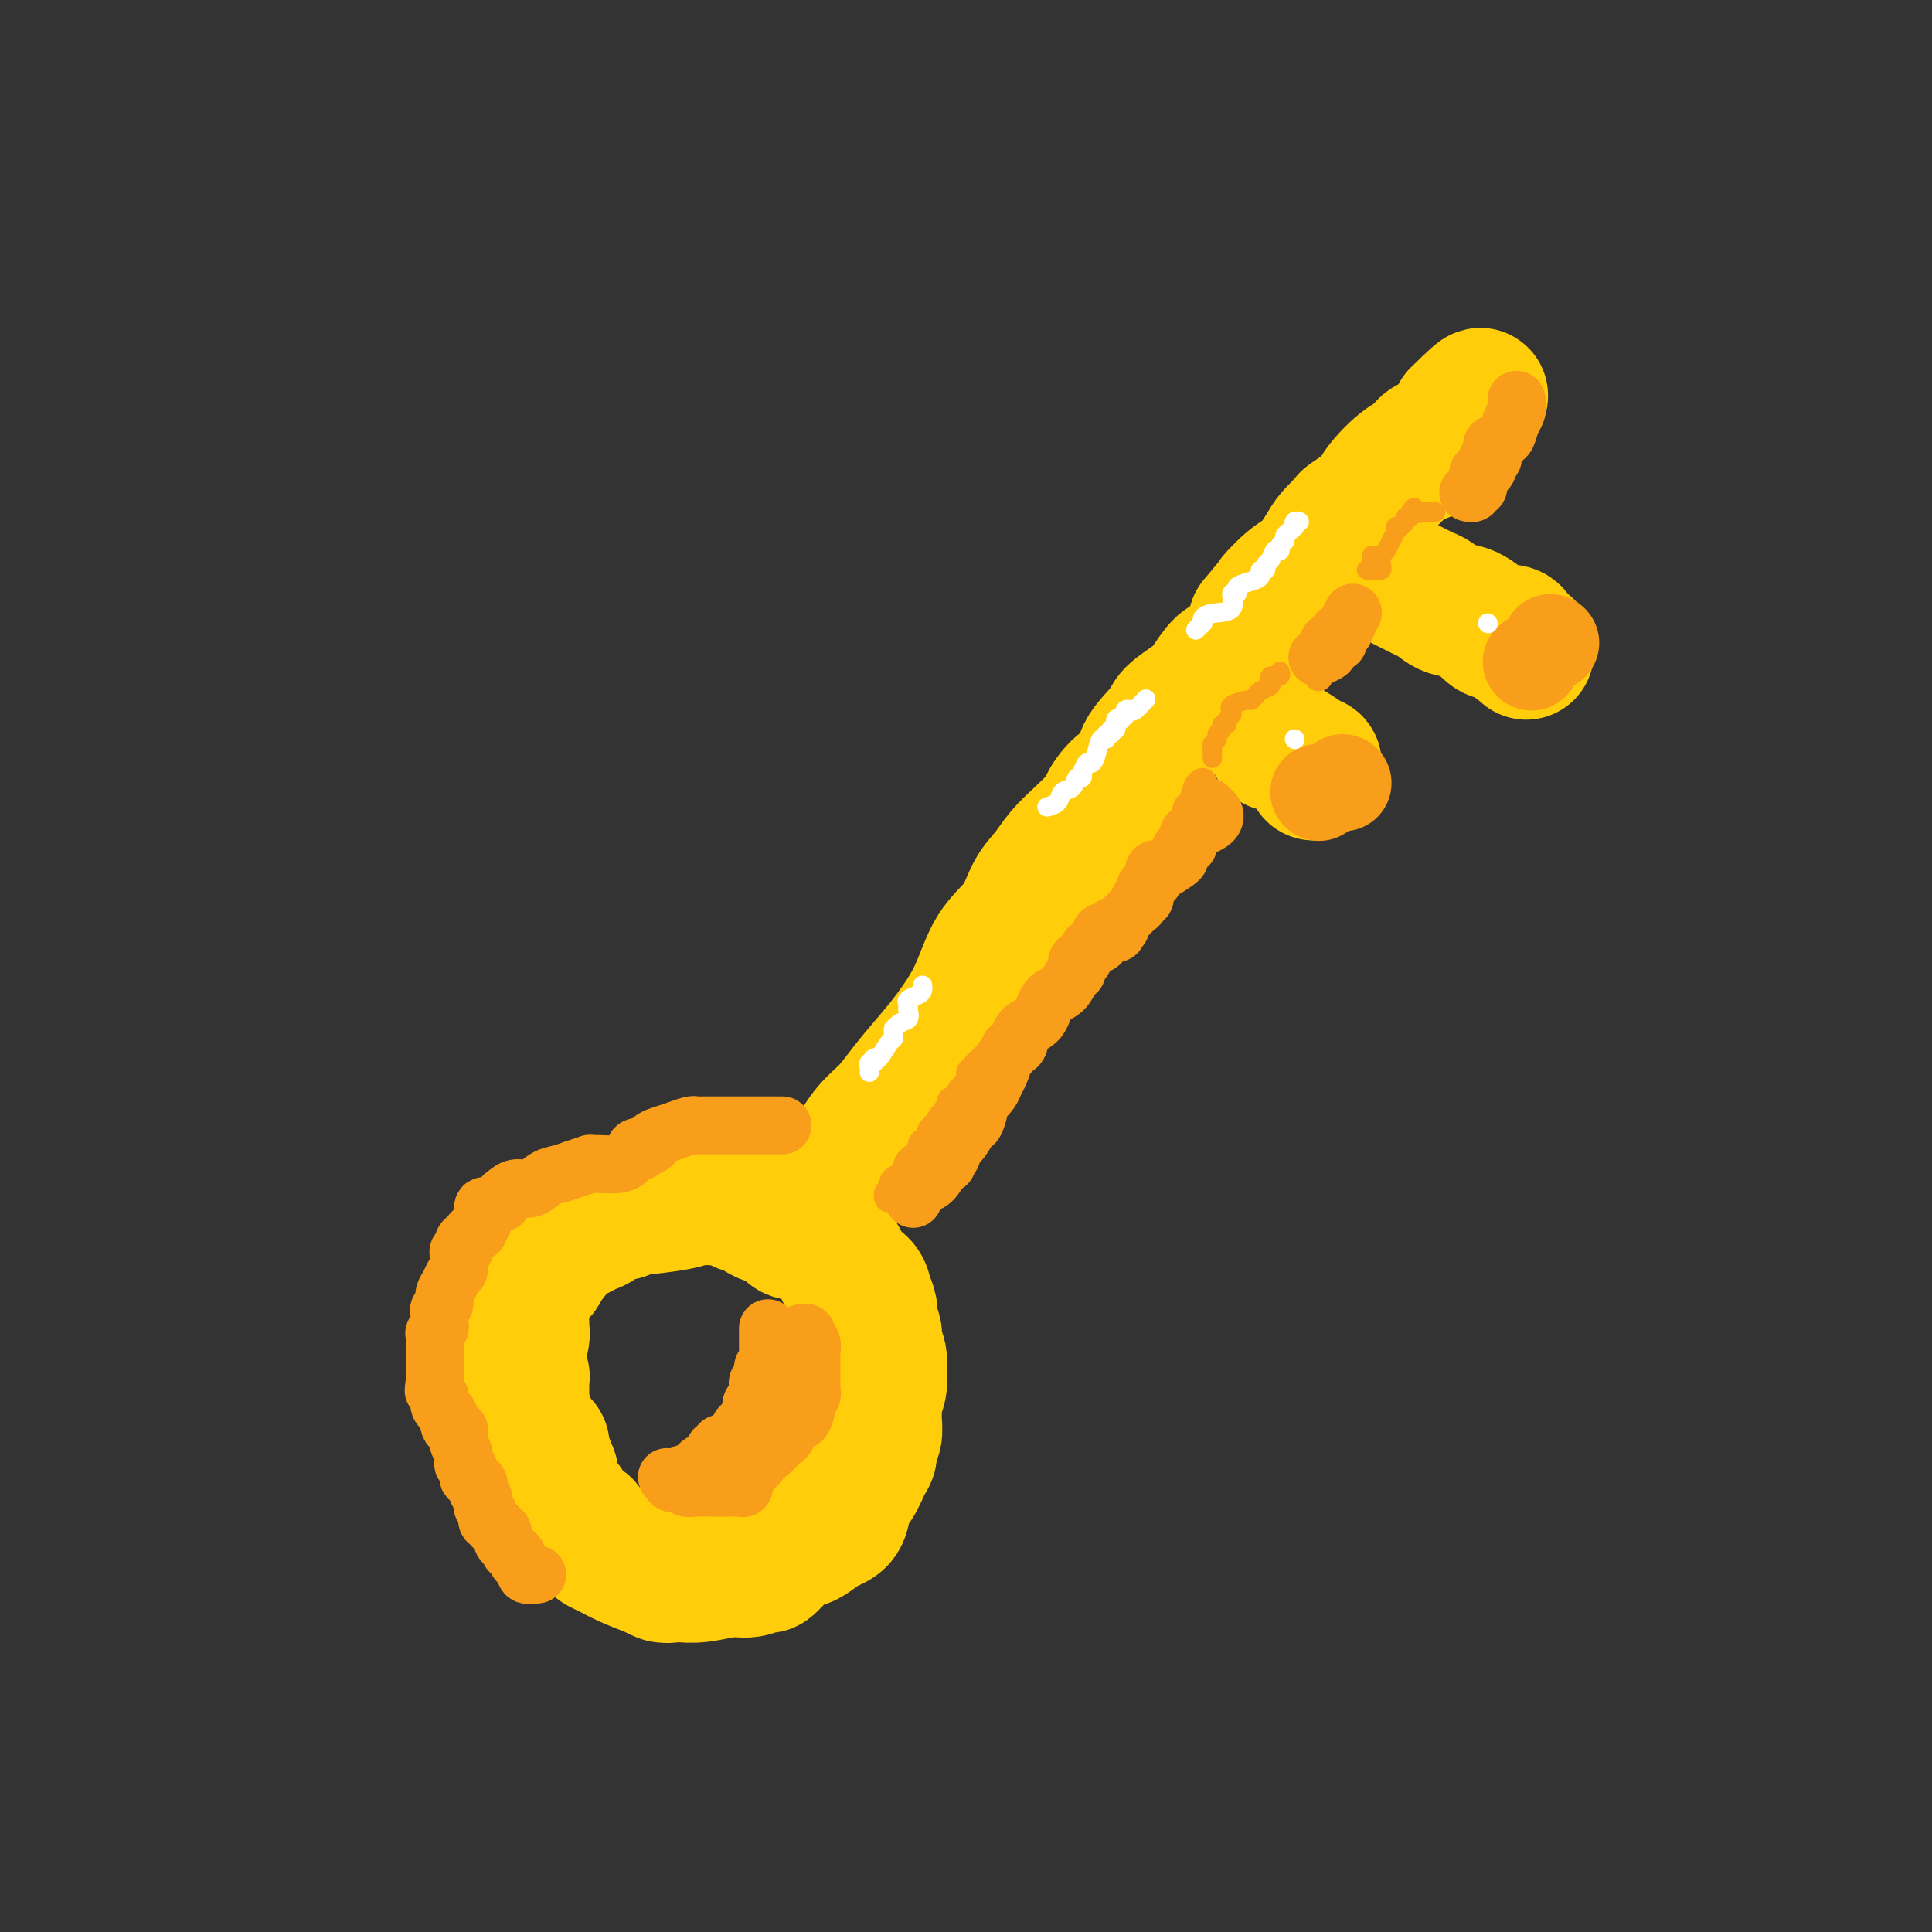<svg viewBox='0 0 400 400' version='1.1' xmlns='http://www.w3.org/2000/svg' xmlns:xlink='http://www.w3.org/1999/xlink'><rect x="0" y="0" width="400" height="400" fill="#333333" stroke="none"/><g fill='none' stroke='rgb(255,205,10)' stroke-width='28' stroke-linecap='round' stroke-linejoin='round'><path d='M105,277c0.000,-0.446 0.000,-0.893 0,-1c-0.000,-0.107 -0.000,0.125 0,0c0.000,-0.125 0.000,-0.608 0,-1c-0.000,-0.392 -0.000,-0.695 0,-1c0.000,-0.305 0.001,-0.613 0,-1c-0.001,-0.387 -0.005,-0.852 0,-1c0.005,-0.148 0.018,0.020 0,0c-0.018,-0.020 -0.069,-0.228 0,-1c0.069,-0.772 0.256,-2.109 1,-3c0.744,-0.891 2.045,-1.337 3,-2c0.955,-0.663 1.566,-1.543 2,-2c0.434,-0.457 0.693,-0.489 1,-1c0.307,-0.511 0.663,-1.499 1,-2c0.337,-0.501 0.657,-0.515 1,-1c0.343,-0.485 0.711,-1.440 1,-2c0.289,-0.560 0.500,-0.726 1,-1c0.500,-0.274 1.291,-0.655 2,-1c0.709,-0.345 1.338,-0.653 2,-1c0.662,-0.347 1.357,-0.734 2,-1c0.643,-0.266 1.233,-0.411 2,-1c0.767,-0.589 1.711,-1.622 2,-2c0.289,-0.378 -0.077,-0.101 0,0c0.077,0.101 0.598,0.027 1,0c0.402,-0.027 0.686,-0.008 1,0c0.314,0.008 0.657,0.004 1,0'/><path d='M129,251c2.411,-1.265 1.438,-0.926 3,-1c1.562,-0.074 5.658,-0.560 8,-1c2.342,-0.440 2.932,-0.835 4,-1c1.068,-0.165 2.616,-0.098 4,0c1.384,0.098 2.604,0.229 3,0c0.396,-0.229 -0.032,-0.819 0,-1c0.032,-0.181 0.524,0.047 1,0c0.476,-0.047 0.935,-0.367 1,0c0.065,0.367 -0.265,1.422 0,2c0.265,0.578 1.124,0.678 2,1c0.876,0.322 1.767,0.864 2,1c0.233,0.136 -0.193,-0.135 0,0c0.193,0.135 1.007,0.677 2,1c0.993,0.323 2.167,0.428 3,1c0.833,0.572 1.327,1.610 2,2c0.673,0.390 1.527,0.131 2,0c0.473,-0.131 0.565,-0.135 1,0c0.435,0.135 1.214,0.410 2,1c0.786,0.590 1.580,1.494 2,2c0.420,0.506 0.466,0.612 1,1c0.534,0.388 1.555,1.056 2,2c0.445,0.944 0.315,2.165 1,3c0.685,0.835 2.183,1.286 3,2c0.817,0.714 0.951,1.692 1,2c0.049,0.308 0.014,-0.055 0,0c-0.014,0.055 -0.007,0.527 0,1'/><path d='M179,269c1.791,2.353 0.269,1.234 0,1c-0.269,-0.234 0.716,0.415 1,1c0.284,0.585 -0.135,1.104 0,2c0.135,0.896 0.822,2.168 1,3c0.178,0.832 -0.152,1.224 0,2c0.152,0.776 0.787,1.937 1,3c0.213,1.063 0.004,2.027 0,3c-0.004,0.973 0.196,1.955 0,3c-0.196,1.045 -0.789,2.152 -1,3c-0.211,0.848 -0.042,1.435 0,2c0.042,0.565 -0.044,1.108 0,2c0.044,0.892 0.216,2.133 0,3c-0.216,0.867 -0.822,1.361 -1,2c-0.178,0.639 0.070,1.425 0,2c-0.070,0.575 -0.458,0.941 -1,2c-0.542,1.059 -1.237,2.812 -2,4c-0.763,1.188 -1.592,1.810 -2,3c-0.408,1.190 -0.393,2.949 -1,4c-0.607,1.051 -1.837,1.395 -3,2c-1.163,0.605 -2.261,1.470 -3,2c-0.739,0.530 -1.119,0.724 -2,1c-0.881,0.276 -2.262,0.633 -3,1c-0.738,0.367 -0.833,0.743 -1,1c-0.167,0.257 -0.405,0.393 -1,1c-0.595,0.607 -1.548,1.683 -2,2c-0.452,0.317 -0.405,-0.125 -1,0c-0.595,0.125 -1.834,0.818 -3,1c-1.166,0.182 -2.261,-0.147 -4,0c-1.739,0.147 -4.122,0.770 -6,1c-1.878,0.230 -3.251,0.066 -4,0c-0.749,-0.066 -0.875,-0.033 -1,0'/><path d='M140,326c-3.111,0.314 -1.390,0.100 -1,0c0.390,-0.100 -0.552,-0.085 -1,0c-0.448,0.085 -0.403,0.240 -1,0c-0.597,-0.240 -1.837,-0.876 -2,-1c-0.163,-0.124 0.752,0.265 0,0c-0.752,-0.265 -3.171,-1.183 -5,-2c-1.829,-0.817 -3.068,-1.533 -4,-2c-0.932,-0.467 -1.558,-0.684 -2,-1c-0.442,-0.316 -0.699,-0.729 -1,-1c-0.301,-0.271 -0.645,-0.400 -1,-1c-0.355,-0.600 -0.722,-1.671 -1,-2c-0.278,-0.329 -0.466,0.085 -1,0c-0.534,-0.085 -1.414,-0.667 -2,-1c-0.586,-0.333 -0.878,-0.416 -1,-1c-0.122,-0.584 -0.075,-1.669 0,-2c0.075,-0.331 0.179,0.090 0,0c-0.179,-0.090 -0.640,-0.692 -1,-1c-0.360,-0.308 -0.619,-0.321 -1,-1c-0.381,-0.679 -0.886,-2.025 -1,-3c-0.114,-0.975 0.162,-1.579 0,-2c-0.162,-0.421 -0.762,-0.659 -1,-1c-0.238,-0.341 -0.115,-0.783 0,-1c0.115,-0.217 0.220,-0.207 0,0c-0.220,0.207 -0.767,0.613 -1,0c-0.233,-0.613 -0.154,-2.244 0,-3c0.154,-0.756 0.381,-0.636 0,-1c-0.381,-0.364 -1.372,-1.214 -2,-2c-0.628,-0.786 -0.894,-1.510 -1,-2c-0.106,-0.490 -0.053,-0.745 0,-1'/><path d='M109,294c-1.332,-3.141 -0.161,-0.495 0,0c0.161,0.495 -0.689,-1.163 -1,-2c-0.311,-0.837 -0.083,-0.854 0,-1c0.083,-0.146 0.022,-0.421 0,-1c-0.022,-0.579 -0.005,-1.461 0,-2c0.005,-0.539 -0.003,-0.736 0,-1c0.003,-0.264 0.015,-0.594 0,-1c-0.015,-0.406 -0.058,-0.888 0,-1c0.058,-0.112 0.215,0.146 0,0c-0.215,-0.146 -0.804,-0.697 -1,-1c-0.196,-0.303 -0.000,-0.358 0,-1c0.000,-0.642 -0.196,-1.871 0,-3c0.196,-1.129 0.785,-2.158 1,-3c0.215,-0.842 0.058,-1.496 0,-2c-0.058,-0.504 -0.017,-0.858 0,-1c0.017,-0.142 0.008,-0.071 0,0'/><path d='M175,242c0.292,-0.449 0.584,-0.899 1,-1c0.416,-0.101 0.956,0.145 1,0c0.044,-0.145 -0.407,-0.681 0,-2c0.407,-1.319 1.671,-3.420 3,-5c1.329,-1.580 2.722,-2.638 4,-4c1.278,-1.362 2.440,-3.028 4,-5c1.560,-1.972 3.517,-4.251 5,-6c1.483,-1.749 2.494,-2.968 4,-5c1.506,-2.032 3.509,-4.878 5,-8c1.491,-3.122 2.471,-6.519 4,-9c1.529,-2.481 3.608,-4.045 5,-6c1.392,-1.955 2.097,-4.299 3,-6c0.903,-1.701 2.005,-2.757 3,-4c0.995,-1.243 1.881,-2.671 3,-4c1.119,-1.329 2.469,-2.557 4,-4c1.531,-1.443 3.244,-3.101 4,-4c0.756,-0.899 0.556,-1.038 1,-2c0.444,-0.962 1.531,-2.746 3,-4c1.469,-1.254 3.321,-1.977 4,-3c0.679,-1.023 0.187,-2.344 1,-4c0.813,-1.656 2.931,-3.645 4,-5c1.069,-1.355 1.090,-2.076 2,-3c0.910,-0.924 2.709,-2.051 4,-3c1.291,-0.949 2.073,-1.719 3,-3c0.927,-1.281 2.000,-3.074 3,-4c1.000,-0.926 1.928,-0.986 3,-2c1.072,-1.014 2.287,-2.983 3,-4c0.713,-1.017 0.923,-1.081 1,-1c0.077,0.081 0.022,0.309 0,0c-0.022,-0.309 -0.011,-1.154 0,-2'/><path d='M260,129c6.966,-8.410 4.380,-5.436 4,-5c-0.380,0.436 1.447,-1.666 3,-3c1.553,-1.334 2.832,-1.899 4,-3c1.168,-1.101 2.226,-2.739 3,-4c0.774,-1.261 1.265,-2.145 2,-3c0.735,-0.855 1.714,-1.680 2,-2c0.286,-0.320 -0.119,-0.134 0,0c0.119,0.134 0.764,0.215 1,0c0.236,-0.215 0.064,-0.726 0,-1c-0.064,-0.274 -0.020,-0.311 1,-1c1.020,-0.689 3.015,-2.030 4,-3c0.985,-0.970 0.960,-1.570 2,-3c1.040,-1.430 3.144,-3.690 5,-5c1.856,-1.310 3.463,-1.672 4,-2c0.537,-0.328 0.004,-0.624 0,-1c-0.004,-0.376 0.522,-0.833 1,-1c0.478,-0.167 0.907,-0.045 1,0c0.093,0.045 -0.150,0.012 0,0c0.150,-0.012 0.694,-0.003 1,0c0.306,0.003 0.373,0.001 1,-1c0.627,-1.001 1.813,-3.000 3,-5'/><path d='M302,86c7.119,-7.048 3.917,-3.167 3,-2c-0.917,1.167 0.452,-0.381 1,-1c0.548,-0.619 0.274,-0.310 0,0'/><path d='M286,119c-0.005,0.054 -0.009,0.109 0,0c0.009,-0.109 0.032,-0.381 1,0c0.968,0.381 2.880,1.416 4,2c1.120,0.584 1.446,0.718 2,1c0.554,0.282 1.335,0.713 2,1c0.665,0.287 1.212,0.431 2,1c0.788,0.569 1.815,1.562 3,2c1.185,0.438 2.527,0.320 4,1c1.473,0.680 3.077,2.158 4,3c0.923,0.842 1.165,1.048 2,1c0.835,-0.048 2.262,-0.349 3,0c0.738,0.349 0.786,1.348 1,2c0.214,0.652 0.593,0.958 1,1c0.407,0.042 0.840,-0.181 1,0c0.160,0.181 0.046,0.766 0,1c-0.046,0.234 -0.023,0.117 0,0'/><path d='M264,154c0.278,-0.061 0.557,-0.121 1,0c0.443,0.121 1.051,0.424 2,1c0.949,0.576 2.240,1.425 3,2c0.760,0.575 0.988,0.876 1,1c0.012,0.124 -0.193,0.072 0,0c0.193,-0.072 0.784,-0.164 1,0c0.216,0.164 0.058,0.583 0,1c-0.058,0.417 -0.017,0.834 0,1c0.017,0.166 0.008,0.083 0,0'/></g>
<g fill='none' stroke='rgb(249,158,27)' stroke-width='20' stroke-linecap='round' stroke-linejoin='round'><path d='M273,164c0.000,0.000 0.100,0.100 0.1,0.1'/><path d='M278,162c0.000,0.000 0.100,0.100 0.1,0.1'/><path d='M317,137c0.000,0.000 0.100,0.100 0.1,0.1'/><path d='M321,133c0.000,0.000 0.100,0.100 0.1,0.1'/></g>
<g fill='none' stroke='rgb(249,158,27)' stroke-width='12' stroke-linecap='round' stroke-linejoin='round'><path d='M166,276c-0.121,0.026 -0.243,0.052 0,0c0.243,-0.052 0.850,-0.183 1,0c0.150,0.183 -0.156,0.678 0,1c0.156,0.322 0.774,0.471 1,1c0.226,0.529 0.061,1.438 0,2c-0.061,0.562 -0.016,0.777 0,1c0.016,0.223 0.004,0.455 0,1c-0.004,0.545 -0.001,1.403 0,2c0.001,0.597 0.000,0.934 0,1c-0.000,0.066 0.001,-0.137 0,0c-0.001,0.137 -0.004,0.615 0,1c0.004,0.385 0.016,0.678 0,1c-0.016,0.322 -0.059,0.673 0,1c0.059,0.327 0.219,0.631 0,1c-0.219,0.369 -0.818,0.803 -1,1c-0.182,0.197 0.052,0.158 0,1c-0.052,0.842 -0.392,2.565 -1,3c-0.608,0.435 -1.486,-0.417 -2,0c-0.514,0.417 -0.665,2.104 -1,3c-0.335,0.896 -0.854,0.999 -1,1c-0.146,0.001 0.080,-0.102 0,0c-0.080,0.102 -0.465,0.409 -1,1c-0.535,0.591 -1.221,1.467 -2,2c-0.779,0.533 -1.651,0.724 -2,1c-0.349,0.276 -0.174,0.638 0,1'/><path d='M157,303c-1.574,1.632 -1.010,1.212 -1,1c0.010,-0.212 -0.533,-0.215 -1,0c-0.467,0.215 -0.856,0.650 -1,1c-0.144,0.350 -0.041,0.616 0,1c0.041,0.384 0.020,0.888 0,1c-0.020,0.112 -0.037,-0.166 0,0c0.037,0.166 0.130,0.776 0,1c-0.130,0.224 -0.483,0.061 -1,0c-0.517,-0.061 -1.199,-0.020 -2,0c-0.801,0.020 -1.720,0.019 -3,0c-1.280,-0.019 -2.921,-0.057 -4,0c-1.079,0.057 -1.596,0.209 -2,0c-0.404,-0.209 -0.696,-0.778 -1,-1c-0.304,-0.222 -0.620,-0.098 -1,0c-0.380,0.098 -0.823,0.171 -1,0c-0.177,-0.171 -0.089,-0.585 0,-1'/><path d='M139,306c-2.147,-0.328 -0.013,-0.148 1,0c1.013,0.148 0.905,0.266 1,0c0.095,-0.266 0.394,-0.915 1,-1c0.606,-0.085 1.520,0.394 2,0c0.480,-0.394 0.525,-1.660 1,-2c0.475,-0.340 1.380,0.245 2,0c0.620,-0.245 0.953,-1.320 1,-2c0.047,-0.680 -0.194,-0.966 0,-1c0.194,-0.034 0.822,0.183 1,0c0.178,-0.183 -0.093,-0.768 0,-1c0.093,-0.232 0.551,-0.113 1,0c0.449,0.113 0.890,0.220 1,0c0.110,-0.220 -0.111,-0.767 0,-1c0.111,-0.233 0.555,-0.152 1,0c0.445,0.152 0.890,0.377 1,0c0.110,-0.377 -0.114,-1.354 0,-2c0.114,-0.646 0.566,-0.961 1,-1c0.434,-0.039 0.851,0.200 1,0c0.149,-0.200 0.030,-0.837 0,-1c-0.030,-0.163 0.030,0.148 0,0c-0.030,-0.148 -0.152,-0.757 0,-1c0.152,-0.243 0.576,-0.122 1,0'/><path d='M156,293c2.646,-2.433 0.760,-2.014 0,-2c-0.760,0.014 -0.396,-0.376 0,-1c0.396,-0.624 0.823,-1.482 1,-2c0.177,-0.518 0.104,-0.697 0,-1c-0.104,-0.303 -0.238,-0.729 0,-1c0.238,-0.271 0.848,-0.387 1,-1c0.152,-0.613 -0.156,-1.723 0,-2c0.156,-0.277 0.774,0.277 1,0c0.226,-0.277 0.061,-1.387 0,-2c-0.061,-0.613 -0.016,-0.728 0,-1c0.016,-0.272 0.004,-0.700 0,-1c-0.004,-0.300 -0.001,-0.472 0,-1c0.001,-0.528 0.000,-1.411 0,-2c-0.000,-0.589 -0.000,-0.882 0,-1c0.000,-0.118 0.000,-0.059 0,0'/></g>
<g fill='none' stroke='rgb(249,158,27)' stroke-width='6' stroke-linecap='round' stroke-linejoin='round'><path d='M248,171c-0.067,0.349 -0.135,0.698 0,1c0.135,0.302 0.472,0.557 0,1c-0.472,0.443 -1.752,1.074 -3,2c-1.248,0.926 -2.463,2.146 -4,3c-1.537,0.854 -3.396,1.340 -4,2c-0.604,0.660 0.046,1.493 0,2c-0.046,0.507 -0.788,0.686 -1,1c-0.212,0.314 0.105,0.762 0,1c-0.105,0.238 -0.631,0.267 -1,0c-0.369,-0.267 -0.582,-0.829 -1,0c-0.418,0.829 -1.040,3.049 -2,4c-0.960,0.951 -2.258,0.633 -3,1c-0.742,0.367 -0.928,1.420 -1,2c-0.072,0.580 -0.029,0.688 0,1c0.029,0.312 0.044,0.828 0,1c-0.044,0.172 -0.146,0.000 0,0c0.146,-0.000 0.538,0.172 0,1c-0.538,0.828 -2.008,2.312 -3,3c-0.992,0.688 -1.505,0.579 -2,1c-0.495,0.421 -0.972,1.373 -1,2c-0.028,0.627 0.395,0.931 0,1c-0.395,0.069 -1.606,-0.097 -2,0c-0.394,0.097 0.030,0.456 0,1c-0.030,0.544 -0.515,1.272 -1,2'/><path d='M219,204c-5.130,5.401 -3.455,2.403 -3,2c0.455,-0.403 -0.311,1.790 -1,3c-0.689,1.210 -1.300,1.436 -2,2c-0.700,0.564 -1.489,1.467 -2,2c-0.511,0.533 -0.743,0.695 -1,1c-0.257,0.305 -0.537,0.751 -1,1c-0.463,0.249 -1.109,0.301 -2,1c-0.891,0.699 -2.028,2.046 -3,3c-0.972,0.954 -1.780,1.517 -2,2c-0.220,0.483 0.148,0.888 0,1c-0.148,0.112 -0.813,-0.067 -1,0c-0.187,0.067 0.104,0.381 0,1c-0.104,0.619 -0.602,1.543 -1,2c-0.398,0.457 -0.695,0.449 -1,1c-0.305,0.551 -0.618,1.663 -1,2c-0.382,0.337 -0.834,-0.102 -1,0c-0.166,0.102 -0.048,0.743 0,1c0.048,0.257 0.024,0.128 0,0'/><path d='M197,229c-3.732,4.433 -2.062,3.017 -2,3c0.062,-0.017 -1.486,1.367 -2,2c-0.514,0.633 0.004,0.515 0,1c-0.004,0.485 -0.531,1.572 -1,2c-0.469,0.428 -0.880,0.199 -1,0c-0.120,-0.199 0.053,-0.366 0,0c-0.053,0.366 -0.330,1.264 -1,2c-0.670,0.736 -1.734,1.311 -2,2c-0.266,0.689 0.265,1.494 0,2c-0.265,0.506 -1.325,0.714 -2,1c-0.675,0.286 -0.965,0.651 -1,1c-0.035,0.349 0.187,0.681 0,1c-0.187,0.319 -0.781,0.624 -1,1c-0.219,0.376 -0.063,0.822 0,1c0.063,0.178 0.031,0.089 0,0'/><path d='M251,165c-0.001,0.302 -0.001,0.605 0,1c0.001,0.395 0.004,0.883 0,1c-0.004,0.117 -0.014,-0.138 0,0c0.014,0.138 0.052,0.667 0,1c-0.052,0.333 -0.192,0.468 -1,1c-0.808,0.532 -2.282,1.459 -3,2c-0.718,0.541 -0.679,0.696 -1,1c-0.321,0.304 -1.000,0.757 -1,1c0.000,0.243 0.680,0.276 1,0c0.320,-0.276 0.281,-0.859 0,-1c-0.281,-0.141 -0.804,0.161 -1,0c-0.196,-0.161 -0.063,-0.787 0,-1c0.063,-0.213 0.058,-0.015 0,0c-0.058,0.015 -0.170,-0.154 0,-1c0.170,-0.846 0.620,-2.370 1,-3c0.380,-0.630 0.689,-0.365 1,-1c0.311,-0.635 0.622,-2.171 1,-3c0.378,-0.829 0.822,-0.951 1,-1c0.178,-0.049 0.089,-0.024 0,0'/><path d='M273,140c0.002,0.088 0.003,0.175 0,0c-0.003,-0.175 -0.012,-0.613 0,-1c0.012,-0.387 0.045,-0.724 0,-1c-0.045,-0.276 -0.170,-0.491 0,-1c0.170,-0.509 0.633,-1.312 1,-2c0.367,-0.688 0.637,-1.262 1,-2c0.363,-0.738 0.818,-1.639 1,-2c0.182,-0.361 0.091,-0.180 0,0'/><path d='M302,103c-0.087,-0.444 -0.174,-0.887 0,-1c0.174,-0.113 0.609,0.106 1,0c0.391,-0.106 0.738,-0.536 1,-1c0.262,-0.464 0.438,-0.961 1,-2c0.562,-1.039 1.510,-2.618 2,-3c0.490,-0.382 0.523,0.434 1,0c0.477,-0.434 1.398,-2.117 2,-3c0.602,-0.883 0.886,-0.967 1,-1c0.114,-0.033 0.057,-0.017 0,0'/><path d='M314,86c0.002,0.436 0.005,0.873 0,1c-0.005,0.127 -0.017,-0.054 0,0c0.017,0.054 0.064,0.343 0,1c-0.064,0.657 -0.238,1.682 -1,3c-0.762,1.318 -2.113,2.928 -3,4c-0.887,1.072 -1.310,1.607 -2,2c-0.690,0.393 -1.647,0.644 -2,1c-0.353,0.356 -0.101,0.816 0,1c0.101,0.184 0.050,0.092 0,0'/></g>
<g fill='none' stroke='rgb(249,158,27)' stroke-width='12' stroke-linecap='round' stroke-linejoin='round'><path d='M314,83c-0.024,-0.189 -0.048,-0.377 0,0c0.048,0.377 0.168,1.320 0,2c-0.168,0.680 -0.623,1.095 -1,2c-0.377,0.905 -0.675,2.298 -1,3c-0.325,0.702 -0.676,0.713 -1,1c-0.324,0.287 -0.622,0.852 -1,1c-0.378,0.148 -0.837,-0.119 -1,0c-0.163,0.119 -0.030,0.624 0,1c0.030,0.376 -0.045,0.623 0,1c0.045,0.377 0.208,0.885 0,1c-0.208,0.115 -0.787,-0.162 -1,0c-0.213,0.162 -0.060,0.764 0,1c0.060,0.236 0.026,0.104 0,0c-0.026,-0.104 -0.046,-0.182 0,0c0.046,0.182 0.156,0.623 0,1c-0.156,0.377 -0.578,0.688 -1,1'/><path d='M307,98c-1.311,2.272 -1.087,0.451 -1,0c0.087,-0.451 0.037,0.467 0,1c-0.037,0.533 -0.062,0.683 0,1c0.062,0.317 0.209,0.803 0,1c-0.209,0.197 -0.774,0.105 -1,0c-0.226,-0.105 -0.112,-0.224 0,0c0.112,0.224 0.222,0.791 0,1c-0.222,0.209 -0.778,0.060 -1,0c-0.222,-0.060 -0.111,-0.030 0,0'/><path d='M273,136c-0.225,0.091 -0.450,0.182 0,0c0.450,-0.182 1.574,-0.636 2,-1c0.426,-0.364 0.153,-0.636 0,-1c-0.153,-0.364 -0.185,-0.820 0,-1c0.185,-0.180 0.589,-0.085 1,0c0.411,0.085 0.831,0.161 1,0c0.169,-0.161 0.087,-0.558 0,-1c-0.087,-0.442 -0.181,-0.928 0,-1c0.181,-0.072 0.636,0.269 1,0c0.364,-0.269 0.636,-1.149 1,-2c0.364,-0.851 0.818,-1.672 1,-2c0.182,-0.328 0.091,-0.164 0,0'/><path d='M250,167c-0.083,0.469 -0.166,0.938 0,1c0.166,0.062 0.580,-0.282 1,0c0.420,0.282 0.845,1.190 0,2c-0.845,0.810 -2.961,1.522 -4,2c-1.039,0.478 -1.001,0.724 -1,1c0.001,0.276 -0.035,0.584 0,1c0.035,0.416 0.143,0.942 0,1c-0.143,0.058 -0.535,-0.352 -1,0c-0.465,0.352 -1.004,1.467 -1,2c0.004,0.533 0.551,0.486 0,1c-0.551,0.514 -2.199,1.591 -3,2c-0.801,0.409 -0.753,0.151 -1,0c-0.247,-0.151 -0.788,-0.197 -1,0c-0.212,0.197 -0.094,0.635 0,1c0.094,0.365 0.165,0.657 0,1c-0.165,0.343 -0.565,0.736 -1,1c-0.435,0.264 -0.903,0.399 -1,1c-0.097,0.601 0.179,1.669 0,2c-0.179,0.331 -0.811,-0.076 -1,0c-0.189,0.076 0.064,0.636 0,1c-0.064,0.364 -0.447,0.533 -1,1c-0.553,0.467 -1.277,1.234 -2,2'/><path d='M233,190c-2.937,3.488 -1.279,2.209 -1,2c0.279,-0.209 -0.822,0.651 -1,1c-0.178,0.349 0.566,0.186 0,0c-0.566,-0.186 -2.442,-0.396 -3,0c-0.558,0.396 0.200,1.396 0,2c-0.200,0.604 -1.359,0.810 -2,1c-0.641,0.190 -0.763,0.364 -1,1c-0.237,0.636 -0.590,1.736 -1,2c-0.410,0.264 -0.876,-0.307 -1,0c-0.124,0.307 0.095,1.493 0,2c-0.095,0.507 -0.505,0.334 -1,1c-0.495,0.666 -1.075,2.172 -2,3c-0.925,0.828 -2.196,0.978 -3,2c-0.804,1.022 -1.143,2.918 -2,4c-0.857,1.082 -2.232,1.352 -3,2c-0.768,0.648 -0.928,1.676 -1,2c-0.072,0.324 -0.057,-0.054 0,0c0.057,0.054 0.155,0.541 0,1c-0.155,0.459 -0.563,0.891 -1,1c-0.437,0.109 -0.905,-0.105 -1,0c-0.095,0.105 0.181,0.528 0,1c-0.181,0.472 -0.821,0.994 -1,1c-0.179,0.006 0.103,-0.502 0,0c-0.103,0.502 -0.591,2.016 -1,3c-0.409,0.984 -0.738,1.439 -1,2c-0.262,0.561 -0.455,1.228 -1,2c-0.545,0.772 -1.441,1.649 -2,2c-0.559,0.351 -0.779,0.175 -1,0'/><path d='M202,228c-4.804,5.927 -1.314,1.744 0,1c1.314,-0.744 0.453,1.952 0,3c-0.453,1.048 -0.499,0.449 -1,1c-0.501,0.551 -1.459,2.252 -2,3c-0.541,0.748 -0.667,0.543 -1,1c-0.333,0.457 -0.873,1.576 -1,2c-0.127,0.424 0.158,0.152 0,0c-0.158,-0.152 -0.760,-0.186 -1,0c-0.240,0.186 -0.120,0.591 0,1c0.120,0.409 0.238,0.820 0,1c-0.238,0.180 -0.831,0.127 -1,0c-0.169,-0.127 0.088,-0.328 0,0c-0.088,0.328 -0.521,1.185 -1,2c-0.479,0.815 -1.005,1.590 -2,2c-0.995,0.410 -2.460,0.457 -3,1c-0.540,0.543 -0.154,1.584 0,2c0.154,0.416 0.077,0.208 0,0'/><path d='M162,233c-0.200,0.000 -0.400,0.000 -1,0c-0.600,-0.000 -1.601,-0.000 -4,0c-2.399,0.000 -6.198,0.000 -8,0c-1.802,-0.000 -1.609,-0.001 -2,0c-0.391,0.001 -1.368,0.003 -2,0c-0.632,-0.003 -0.921,-0.012 -1,0c-0.079,0.012 0.052,0.044 0,0c-0.052,-0.044 -0.286,-0.166 -1,0c-0.714,0.166 -1.907,0.619 -3,1c-1.093,0.381 -2.087,0.690 -3,1c-0.913,0.310 -1.746,0.622 -2,1c-0.254,0.378 0.070,0.822 0,1c-0.070,0.178 -0.535,0.089 -1,0'/><path d='M134,237c-4.448,0.796 -1.569,0.788 -1,1c0.569,0.212 -1.172,0.646 -2,1c-0.828,0.354 -0.741,0.630 -1,1c-0.259,0.370 -0.863,0.834 -2,1c-1.137,0.166 -2.807,0.034 -4,0c-1.193,-0.034 -1.908,0.031 -2,0c-0.092,-0.031 0.440,-0.158 0,0c-0.440,0.158 -1.851,0.602 -3,1c-1.149,0.398 -2.038,0.751 -3,1c-0.962,0.249 -1.999,0.395 -3,1c-1.001,0.605 -1.966,1.669 -3,2c-1.034,0.331 -2.136,-0.070 -3,0c-0.864,0.070 -1.489,0.611 -2,1c-0.511,0.389 -0.907,0.626 -1,1c-0.093,0.374 0.116,0.886 0,1c-0.116,0.114 -0.557,-0.168 -1,0c-0.443,0.168 -0.888,0.788 -1,1c-0.112,0.212 0.110,0.018 0,0c-0.110,-0.018 -0.552,0.142 -1,0c-0.448,-0.142 -0.904,-0.584 -1,0c-0.096,0.584 0.166,2.196 0,3c-0.166,0.804 -0.762,0.801 -1,1c-0.238,0.199 -0.119,0.599 0,1'/><path d='M99,255c-1.419,1.345 -0.968,0.207 -1,0c-0.032,-0.207 -0.548,0.518 -1,1c-0.452,0.482 -0.839,0.721 -1,1c-0.161,0.279 -0.096,0.599 0,1c0.096,0.401 0.223,0.885 0,1c-0.223,0.115 -0.795,-0.139 -1,0c-0.205,0.139 -0.044,0.670 0,1c0.044,0.330 -0.031,0.458 0,1c0.031,0.542 0.167,1.497 0,2c-0.167,0.503 -0.637,0.555 -1,1c-0.363,0.445 -0.619,1.284 -1,2c-0.381,0.716 -0.887,1.309 -1,2c-0.113,0.691 0.167,1.480 0,2c-0.167,0.520 -0.781,0.770 -1,1c-0.219,0.230 -0.045,0.439 0,1c0.045,0.561 -0.041,1.474 0,2c0.041,0.526 0.207,0.666 0,1c-0.207,0.334 -0.788,0.863 -1,1c-0.212,0.137 -0.057,-0.118 0,0c0.057,0.118 0.015,0.610 0,1c-0.015,0.390 -0.004,0.678 0,1c0.004,0.322 0.001,0.678 0,1c-0.001,0.322 -0.000,0.611 0,1c0.000,0.389 0.000,0.878 0,1c-0.000,0.122 -0.000,-0.122 0,0c0.000,0.122 0.000,0.610 0,1c-0.000,0.390 -0.000,0.682 0,1c0.000,0.318 0.000,0.663 0,1c-0.000,0.337 -0.000,0.668 0,1c0.000,0.332 0.000,0.666 0,1'/><path d='M90,286c-0.448,3.271 -0.067,1.450 0,1c0.067,-0.450 -0.179,0.471 0,1c0.179,0.529 0.783,0.667 1,1c0.217,0.333 0.048,0.863 0,1c-0.048,0.137 0.026,-0.117 0,0c-0.026,0.117 -0.150,0.605 0,1c0.150,0.395 0.575,0.697 1,1c0.425,0.303 0.849,0.607 1,1c0.151,0.393 0.030,0.875 0,1c-0.030,0.125 0.030,-0.107 0,0c-0.030,0.107 -0.152,0.555 0,1c0.152,0.445 0.577,0.889 1,1c0.423,0.111 0.844,-0.112 1,0c0.156,0.112 0.045,0.557 0,1c-0.045,0.443 -0.026,0.883 0,1c0.026,0.117 0.059,-0.089 0,0c-0.059,0.089 -0.209,0.471 0,1c0.209,0.529 0.778,1.204 1,2c0.222,0.796 0.098,1.714 0,2c-0.098,0.286 -0.171,-0.061 0,0c0.171,0.061 0.585,0.531 1,1'/><path d='M97,304c1.018,3.178 0.063,2.122 0,2c-0.063,-0.122 0.767,0.688 1,1c0.233,0.312 -0.130,0.125 0,0c0.130,-0.125 0.753,-0.188 1,0c0.247,0.188 0.119,0.629 0,1c-0.119,0.371 -0.228,0.674 0,1c0.228,0.326 0.792,0.675 1,1c0.208,0.325 0.059,0.626 0,1c-0.059,0.374 -0.030,0.821 0,1c0.030,0.179 0.059,0.091 0,0c-0.059,-0.091 -0.208,-0.183 0,0c0.208,0.183 0.773,0.642 1,1c0.227,0.358 0.118,0.617 0,1c-0.118,0.383 -0.243,0.891 0,1c0.243,0.109 0.853,-0.182 1,0c0.147,0.182 -0.171,0.837 0,1c0.171,0.163 0.831,-0.167 1,0c0.169,0.167 -0.152,0.832 0,1c0.152,0.168 0.775,-0.162 1,0c0.225,0.162 0.050,0.817 0,1c-0.050,0.183 0.025,-0.104 0,0c-0.025,0.104 -0.150,0.601 0,1c0.150,0.399 0.575,0.699 1,1'/><path d='M105,320c1.194,2.427 0.179,0.495 0,0c-0.179,-0.495 0.477,0.446 1,1c0.523,0.554 0.911,0.722 1,1c0.089,0.278 -0.122,0.667 0,1c0.122,0.333 0.576,0.611 1,1c0.424,0.389 0.818,0.889 1,1c0.182,0.111 0.152,-0.166 0,0c-0.152,0.166 -0.426,0.775 0,1c0.426,0.225 1.550,0.064 2,0c0.450,-0.064 0.225,-0.032 0,0'/></g>
<g fill='none' stroke='rgb(249,158,27)' stroke-width='4' stroke-linecap='round' stroke-linejoin='round'><path d='M285,118c-0.111,-0.015 -0.223,-0.031 0,0c0.223,0.031 0.780,0.108 1,0c0.220,-0.108 0.101,-0.400 0,-1c-0.101,-0.600 -0.186,-1.510 0,-2c0.186,-0.490 0.642,-0.562 1,-1c0.358,-0.438 0.617,-1.241 1,-2c0.383,-0.759 0.891,-1.474 1,-2c0.109,-0.526 -0.182,-0.863 0,-1c0.182,-0.137 0.837,-0.074 1,0c0.163,0.074 -0.166,0.161 0,0c0.166,-0.161 0.828,-0.569 1,-1c0.172,-0.431 -0.146,-0.885 0,-1c0.146,-0.115 0.756,0.110 1,0c0.244,-0.110 0.122,-0.555 0,-1'/><path d='M292,106c1.179,-1.856 0.628,-0.497 1,0c0.372,0.497 1.667,0.133 2,0c0.333,-0.133 -0.295,-0.036 0,0c0.295,0.036 1.513,0.010 2,0c0.487,-0.010 0.244,-0.005 0,0'/><path d='M265,139c0.111,0.422 0.222,0.844 0,1c-0.222,0.156 -0.778,0.045 -1,0c-0.222,-0.045 -0.110,-0.023 0,0c0.110,0.023 0.219,0.047 0,0c-0.219,-0.047 -0.766,-0.167 -1,0c-0.234,0.167 -0.154,0.619 0,1c0.154,0.381 0.381,0.690 0,1c-0.381,0.310 -1.372,0.622 -2,1c-0.628,0.378 -0.894,0.822 -1,1c-0.106,0.178 -0.053,0.089 0,0'/><path d='M260,144c-0.988,1.012 -0.959,1.041 -1,1c-0.041,-0.041 -0.154,-0.151 -1,0c-0.846,0.151 -2.427,0.565 -3,1c-0.573,0.435 -0.138,0.891 0,1c0.138,0.109 -0.020,-0.129 0,0c0.020,0.129 0.217,0.626 0,1c-0.217,0.374 -0.847,0.625 -1,1c-0.153,0.375 0.170,0.874 0,1c-0.170,0.126 -0.834,-0.121 -1,0c-0.166,0.121 0.166,0.610 0,1c-0.166,0.390 -0.829,0.682 -1,1c-0.171,0.318 0.150,0.663 0,1c-0.150,0.337 -0.772,0.665 -1,1c-0.228,0.335 -0.061,0.677 0,1c0.061,0.323 0.016,0.625 0,1c-0.016,0.375 -0.005,0.821 0,1c0.005,0.179 0.002,0.089 0,0'/><path d='M284,115c0.008,0.340 0.016,0.679 0,1c-0.016,0.321 -0.057,0.622 0,1c0.057,0.378 0.211,0.833 0,1c-0.211,0.167 -0.788,0.045 -1,0c-0.212,-0.045 -0.061,-0.013 0,0c0.061,0.013 0.030,0.006 0,0'/></g>
<g fill='none' stroke='rgb(255,255,255)' stroke-width='4' stroke-linecap='round' stroke-linejoin='round'><path d='M180,222c0.030,-0.302 0.060,-0.603 0,-1c-0.060,-0.397 -0.210,-0.888 0,-1c0.210,-0.112 0.781,0.156 1,0c0.219,-0.156 0.087,-0.734 0,-1c-0.087,-0.266 -0.128,-0.218 0,0c0.128,0.218 0.427,0.605 1,0c0.573,-0.605 1.422,-2.203 2,-3c0.578,-0.797 0.886,-0.791 1,-1c0.114,-0.209 0.032,-0.631 0,-1c-0.032,-0.369 -0.016,-0.684 0,-1'/><path d='M185,213c1.452,-1.720 2.584,-1.522 3,-2c0.416,-0.478 0.118,-1.634 0,-2c-0.118,-0.366 -0.056,0.057 0,0c0.056,-0.057 0.106,-0.593 0,-1c-0.106,-0.407 -0.368,-0.684 0,-1c0.368,-0.316 1.367,-0.672 2,-1c0.633,-0.328 0.901,-0.627 1,-1c0.099,-0.373 0.028,-0.821 0,-1c-0.028,-0.179 -0.014,-0.090 0,0'/><path d='M217,167c-0.211,0.056 -0.422,0.112 0,0c0.422,-0.112 1.476,-0.393 2,-1c0.524,-0.607 0.519,-1.540 1,-2c0.481,-0.460 1.449,-0.447 2,-1c0.551,-0.553 0.687,-1.673 1,-2c0.313,-0.327 0.805,0.138 1,0c0.195,-0.138 0.094,-0.879 0,-1c-0.094,-0.121 -0.180,0.376 0,0c0.180,-0.376 0.627,-1.627 1,-2c0.373,-0.373 0.673,0.131 1,0c0.327,-0.131 0.680,-0.895 1,-2c0.320,-1.105 0.606,-2.549 1,-3c0.394,-0.451 0.894,0.091 1,0c0.106,-0.091 -0.183,-0.817 0,-1c0.183,-0.183 0.837,0.175 1,0c0.163,-0.175 -0.166,-0.884 0,-1c0.166,-0.116 0.828,0.361 1,0c0.172,-0.361 -0.146,-1.559 0,-2c0.146,-0.441 0.756,-0.126 1,0c0.244,0.126 0.122,0.063 0,0'/><path d='M232,149c2.543,-3.027 1.401,-1.594 1,-1c-0.401,0.594 -0.062,0.348 0,0c0.062,-0.348 -0.155,-0.798 0,-1c0.155,-0.202 0.681,-0.157 1,0c0.319,0.157 0.432,0.427 1,0c0.568,-0.427 1.591,-1.551 2,-2c0.409,-0.449 0.205,-0.225 0,0'/><path d='M269,108c-0.424,-0.112 -0.848,-0.223 -1,0c-0.152,0.223 -0.031,0.781 0,1c0.031,0.219 -0.029,0.100 0,0c0.029,-0.100 0.147,-0.182 0,0c-0.147,0.182 -0.560,0.627 -1,1c-0.440,0.373 -0.906,0.674 -1,1c-0.094,0.326 0.185,0.676 0,1c-0.185,0.324 -0.834,0.623 -1,1c-0.166,0.377 0.151,0.833 0,1c-0.151,0.167 -0.772,0.045 -1,0c-0.228,-0.045 -0.065,-0.013 0,0c0.065,0.013 0.033,0.006 0,0'/><path d='M264,114c-0.935,1.338 -0.772,1.682 -1,2c-0.228,0.318 -0.847,0.610 -1,1c-0.153,0.390 0.159,0.878 0,1c-0.159,0.122 -0.789,-0.122 -1,0c-0.211,0.122 -0.003,0.612 0,1c0.003,0.388 -0.200,0.676 -1,1c-0.800,0.324 -2.197,0.686 -3,1c-0.803,0.314 -1.013,0.581 -1,1c0.013,0.419 0.248,0.991 0,1c-0.248,0.009 -0.981,-0.545 -1,0c-0.019,0.545 0.675,2.187 0,3c-0.675,0.813 -2.720,0.796 -4,1c-1.280,0.204 -1.794,0.630 -2,1c-0.206,0.370 -0.103,0.685 0,1'/><path d='M249,129c-2.500,2.500 -1.250,1.250 0,0'/><path d='M268,153c0.000,0.000 0.100,0.100 0.1,0.1'/><path d='M308,129c0.000,0.000 0.100,0.100 0.1,0.1'/></g>
</svg>